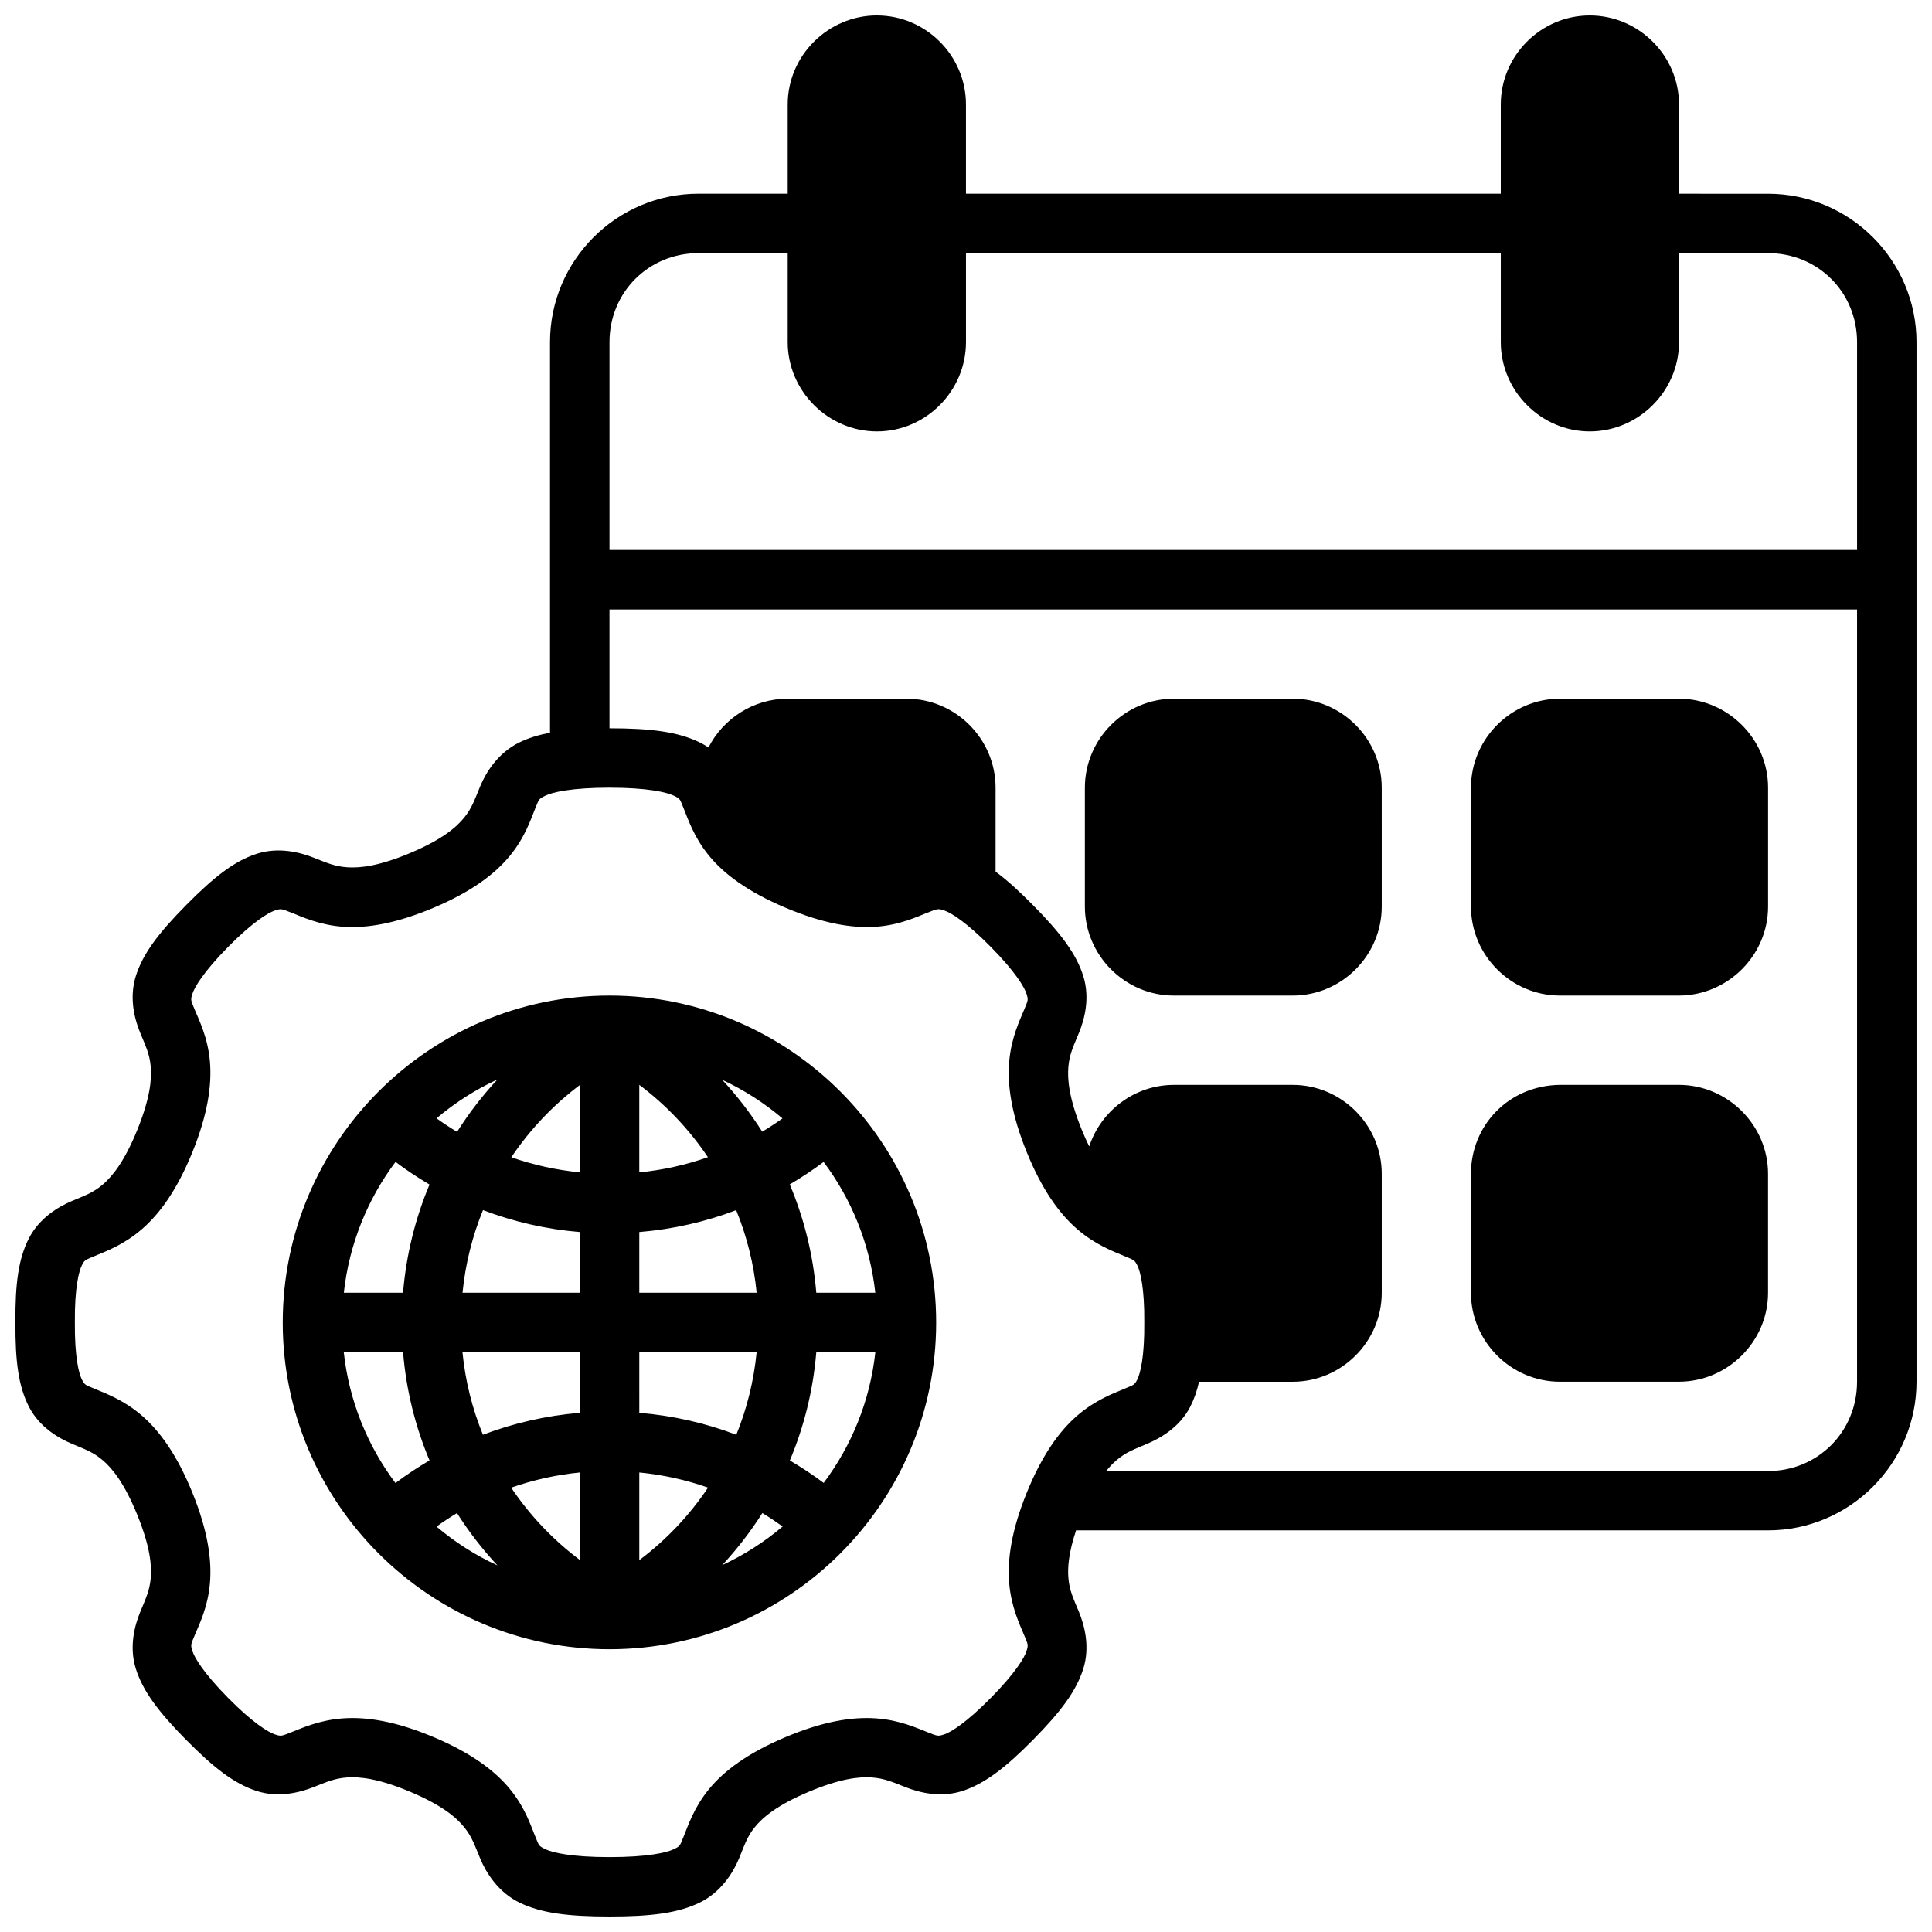 <?xml version="1.0" encoding="UTF-8"?>
<!-- Uploaded to: ICON Repo, www.iconrepo.com, Generator: ICON Repo Mixer Tools -->
<svg width="800px" height="800px" version="1.1" viewBox="144 144 512 512" xmlns="http://www.w3.org/2000/svg">
 <defs>
  <clipPath id="a">
   <path d="m148.09 148.09h503.81v503.81h-503.81z"/>
  </clipPath>
 </defs>
 <g clip-path="url(#a)">
  <path d="m376.41 148.09c-12.945 0-23.66 10.637-23.66 23.586v23.66h-23.648c-21.668 0-39.344 17.66-39.344 39.328v103.51c-3.047 0.586-5.691 1.398-8.07 2.551-5.699 2.758-8.898 7.969-10.395 11.562s-2.195 5.84-4.305 8.426c-2.109 2.59-5.875 5.797-14.176 9.301-8.328 3.519-13.383 4.066-16.805 3.828-3.422-0.234-5.547-1.25-9.055-2.613-3.508-1.359-9.191-2.856-15.055-0.922-5.859 1.934-11.262 6.156-18.602 13.594-7.344 7.434-11.453 12.883-13.301 18.77-1.848 5.891-0.27 11.578 1.168 15.051 1.43 3.473 2.488 5.562 2.781 8.949 0.297 3.383-0.18 8.402-3.551 16.742-3.387 8.34-6.543 12.246-9.117 14.469-2.574 2.219-4.836 2.961-8.258 4.414-3.418 1.453-8.512 4.367-11.332 9.824-2.801 5.414-3.672 12.094-3.598 22.246v0.105 0.062c-0.059 10.152 0.797 16.895 3.598 22.309 2.82 5.457 7.91 8.312 11.332 9.762 3.418 1.453 5.684 2.191 8.258 4.414 2.574 2.219 5.731 6.129 9.117 14.469 3.387 8.34 3.848 13.359 3.551 16.742-0.297 3.383-1.355 5.477-2.781 8.949-1.43 3.473-3.016 9.16-1.168 15.051s5.957 11.383 13.301 18.82c7.34 7.434 12.742 11.613 18.605 13.547 5.859 1.934 11.543 0.422 15.051-0.938 3.508-1.363 5.633-2.375 9.055-2.613s8.477 0.328 16.805 3.844c8.301 3.508 12.066 6.715 14.176 9.301 2.109 2.59 2.809 4.832 4.305 8.426s4.695 8.848 10.395 11.609c5.699 2.762 12.746 3.676 23.832 3.676 11.082 0 18.18-0.914 23.879-3.676 5.699-2.762 8.91-8.016 10.41-11.609 1.496-3.594 2.133-5.84 4.242-8.426 2.109-2.59 5.875-5.797 14.176-9.301 8.328-3.516 13.367-4.082 16.789-3.844s5.562 1.25 9.07 2.613c3.508 1.363 9.191 2.871 15.051 0.938s11.309-6.109 18.648-13.547c7.34-7.434 11.449-12.93 13.301-18.82 1.848-5.891 0.27-11.578-1.152-15.051-1.43-3.473-2.5-5.562-2.797-8.949-0.238-2.789 0.047-6.719 2.031-12.668h183.39c21.668 0 39.344-17.738 39.344-39.406l-0.004-275.48c0-21.668-17.676-39.328-39.344-39.328l-23.602-0.004v-23.66c0-12.949-10.699-23.586-23.645-23.586-12.949 0-23.586 10.637-23.586 23.586v23.66h-141.73v-23.66c0-12.949-10.637-23.586-23.586-23.586zm-47.309 62.992h23.648v23.586c0 12.945 10.715 23.664 23.66 23.664 12.945 0 23.586-10.715 23.586-23.664v-23.586h141.73v23.586c0 12.945 10.637 23.664 23.586 23.664 12.945 0 23.648-10.715 23.648-23.664l-0.004-23.586h23.602c13.219 0 23.586 10.367 23.586 23.586v55.086h-330.62v-55.086c0-13.219 10.367-23.586 23.586-23.586zm-23.582 94.434h330.62v204.66c0 13.219-10.367 23.664-23.586 23.664h-175.41c0.941-1.16 1.828-2.086 2.66-2.797 2.574-2.219 4.777-2.961 8.195-4.414 3.418-1.453 8.57-4.309 11.395-9.762 1.039-2.008 1.809-4.211 2.367-6.688h24.832c12.945 0 23.586-10.637 23.586-23.586v-31.504c0-12.945-10.641-23.586-23.586-23.586h-31.508c-10.41 0-19.336 6.883-22.434 16.312-0.648-1.324-1.297-2.75-1.969-4.398-3.387-8.34-3.848-13.359-3.551-16.742 0.297-3.383 1.367-5.477 2.797-8.949 1.43-3.473 3-9.164 1.152-15.051-1.844-5.891-5.953-11.34-13.297-18.773-3.695-3.746-6.914-6.668-9.945-8.902v-22.246c0-12.945-10.637-23.586-23.586-23.586l-31.504-0.004c-9.121 0-17.082 5.281-21.004 12.93-0.73-0.496-1.512-0.957-2.352-1.367-5.695-2.762-12.793-3.719-23.875-3.719zm149.57 23.648c-12.945 0-23.586 10.637-23.586 23.586v31.504c0 12.945 10.637 23.586 23.586 23.586h31.504c12.945 0 23.586-10.637 23.586-23.586l-0.004-31.508c0-12.945-10.637-23.586-23.586-23.586zm102.32 0c-12.945 0-23.586 10.637-23.586 23.586v31.504c0 12.945 10.637 23.586 23.586 23.586h31.488c12.945 0 23.66-10.637 23.66-23.586v-31.508c0-12.945-10.715-23.586-23.66-23.586zm-251.89 23.582c10.027 0 15.152 1.203 17.02 2.106 1.867 0.906 1.602 0.898 2.676 3.477s2.606 7.445 6.625 12.375c4.019 4.93 10.336 9.637 20.281 13.836 9.922 4.191 17.656 5.5 24 5.059 6.344-0.441 10.945-2.668 13.652-3.723 2.707-1.051 2.742-1.156 4.473-0.586 1.73 0.57 5.762 3.004 12.316 9.641 6.555 6.637 8.934 10.727 9.473 12.438 0.539 1.711 0.406 1.691-0.691 4.367-1.102 2.676-3.336 7.203-3.891 13.531-0.555 6.328 0.602 14.109 4.644 24.062 4.043 9.953 8.605 16.293 13.422 20.449 4.816 4.156 9.641 5.898 12.332 7.043 2.691 1.141 2.766 1.004 3.535 2.492 0.77 1.488 1.941 5.914 1.859 15.145 0.09 9.23-1.094 13.656-1.859 15.145-0.77 1.488-0.844 1.348-3.535 2.492-2.691 1.141-7.516 2.867-12.332 7.027-4.816 4.156-9.379 10.512-13.422 20.465-4.043 9.953-5.195 17.719-4.644 24.047 0.555 6.328 2.789 10.871 3.891 13.547 1.102 2.676 1.23 2.656 0.691 4.367-0.535 1.711-2.918 5.785-9.473 12.422-6.555 6.637-10.586 9.086-12.316 9.656-1.73 0.57-1.766 0.465-4.473-0.586-2.707-1.051-7.309-3.219-13.652-3.66-6.344-0.441-14.078 0.805-24 4.996-9.945 4.199-16.258 8.891-20.281 13.82-4.019 4.93-5.555 9.816-6.625 12.391-1.074 2.578-0.809 2.57-2.676 3.477-1.867 0.906-6.992 2.09-17.02 2.09-10.027 0-15.105-1.188-16.973-2.09-1.867-0.906-1.664-0.898-2.738-3.477-1.074-2.574-2.594-7.457-6.613-12.387-4.019-4.934-10.289-9.625-20.234-13.824-9.918-4.191-17.652-5.438-24-4.996-6.344 0.441-11.008 2.609-13.715 3.66s-2.68 1.156-4.414 0.586c-1.727-0.574-5.82-3.023-12.375-9.66-6.551-6.637-8.934-10.727-9.469-12.438-0.535-1.711-0.41-1.68 0.691-4.352 1.102-2.676 3.398-7.219 3.953-13.547 0.555-6.328-0.602-14.094-4.644-24.047-4.043-9.953-8.605-16.305-13.422-20.461-4.816-4.156-9.688-5.887-12.379-7.027s-2.723-1.02-3.488-2.508c-0.77-1.488-1.941-5.894-1.859-15.129-0.09-9.234 1.094-13.656 1.859-15.145 0.77-1.488 0.801-1.348 3.488-2.492 2.691-1.137 7.559-2.887 12.375-7.043 4.82-4.152 9.383-10.488 13.426-20.445 4.043-9.953 5.195-17.734 4.644-24.062-0.555-6.324-2.852-10.855-3.953-13.527-1.102-2.676-1.227-2.656-0.691-4.367 0.539-1.711 2.914-5.801 9.469-12.438 6.555-6.637 10.648-9.07 12.379-9.641 1.73-0.57 1.703-0.469 4.414 0.582 2.707 1.051 7.367 3.281 13.711 3.723 6.348 0.441 14.082-0.871 24-5.059 9.945-4.199 16.215-8.906 20.234-13.836 4.023-4.934 5.539-9.801 6.613-12.379s0.867-2.57 2.738-3.477c1.867-0.906 6.945-2.106 16.973-2.106zm0 55.09c-47.727 0-86.59 38.926-86.59 86.652 0 47.73 38.863 86.578 86.59 86.578 47.727 0 86.574-38.848 86.574-86.578 0-47.73-38.848-86.652-86.574-86.652zm-29.691 22.23c-3.981 4.277-7.559 8.926-10.699 13.887-1.871-1.121-3.68-2.32-5.445-3.582 4.859-4.125 10.285-7.602 16.145-10.305zm59.562 0.094c5.797 2.691 11.16 6.144 15.977 10.227-1.738 1.246-3.531 2.414-5.367 3.519-3.113-4.91-6.672-9.504-10.609-13.746zm-21.973 1.336c7.086 5.316 13.242 11.805 18.188 19.172-5.777 2.027-11.867 3.402-18.188 4.027zm244 0c-13.73 0.18-23.602 10.84-23.602 23.586v31.504c0 12.945 10.637 23.586 23.586 23.586h31.488c12.945 0 23.66-10.637 23.66-23.586v-31.504c0-12.945-10.715-23.586-23.66-23.586zm-259.74 23.188c-6.309-0.625-12.395-1.977-18.172-3.996 4.945-7.363 11.098-13.844 18.172-19.16zm-48.859-2.766c2.875 2.164 5.887 4.168 9.008 5.996-3.758 8.949-6.176 18.59-7.012 28.676l-15.695-0.004c1.426-12.93 6.305-24.805 13.699-34.672zm113.45 0.016c7.398 9.859 12.273 21.734 13.699 34.656l-15.641-0.004c-0.836-10.098-3.258-19.746-7.027-28.707 3.106-1.824 6.098-3.797 8.965-5.949zm-90.266 12.762c8.094 3.074 16.707 5.07 25.676 5.812v16.082l-31.105-0.004c0.766-7.68 2.617-15.031 5.426-21.895zm67.098 0.016c2.801 6.859 4.664 14.203 5.426 21.879l-31.105-0.004v-16.082c8.965-0.742 17.586-2.723 25.676-5.797zm-104 37.621h15.715c0.832 10.09 3.25 19.742 7.012 28.691-3.121 1.832-6.144 3.828-9.023 5.996-7.406-9.871-12.289-21.746-13.703-34.688zm31.457 0h31.117v16.082c-8.969 0.742-17.598 2.738-25.691 5.812-2.805-6.859-4.668-14.215-5.426-21.895zm46.863 0h31.102c-0.758 7.68-2.598 15.035-5.394 21.895-8.102-3.082-16.73-5.07-25.707-5.812zm46.91 0h15.652c-1.418 12.93-6.301 24.793-13.699 34.656-2.863-2.148-5.863-4.129-8.965-5.949 3.766-8.953 6.18-18.609 7.012-28.707zm-62.652 31.887v23.199c-7.09-5.316-13.258-11.805-18.207-19.172 5.789-2.027 11.879-3.402 18.203-4.027zm15.742 0c6.328 0.621 12.43 1.977 18.219 4.012-4.949 7.387-11.117 13.895-18.219 19.219zm-48.309 10.762c3.141 4.953 6.738 9.598 10.715 13.867-5.859-2.699-11.285-6.168-16.145-10.285 1.758-1.262 3.566-2.465 5.426-3.582zm80.918 0c1.844 1.105 3.641 2.305 5.383 3.551-4.824 4.09-10.211 7.547-16.02 10.238 3.949-4.25 7.519-8.871 10.641-13.793z"/>
 </g>
</svg>